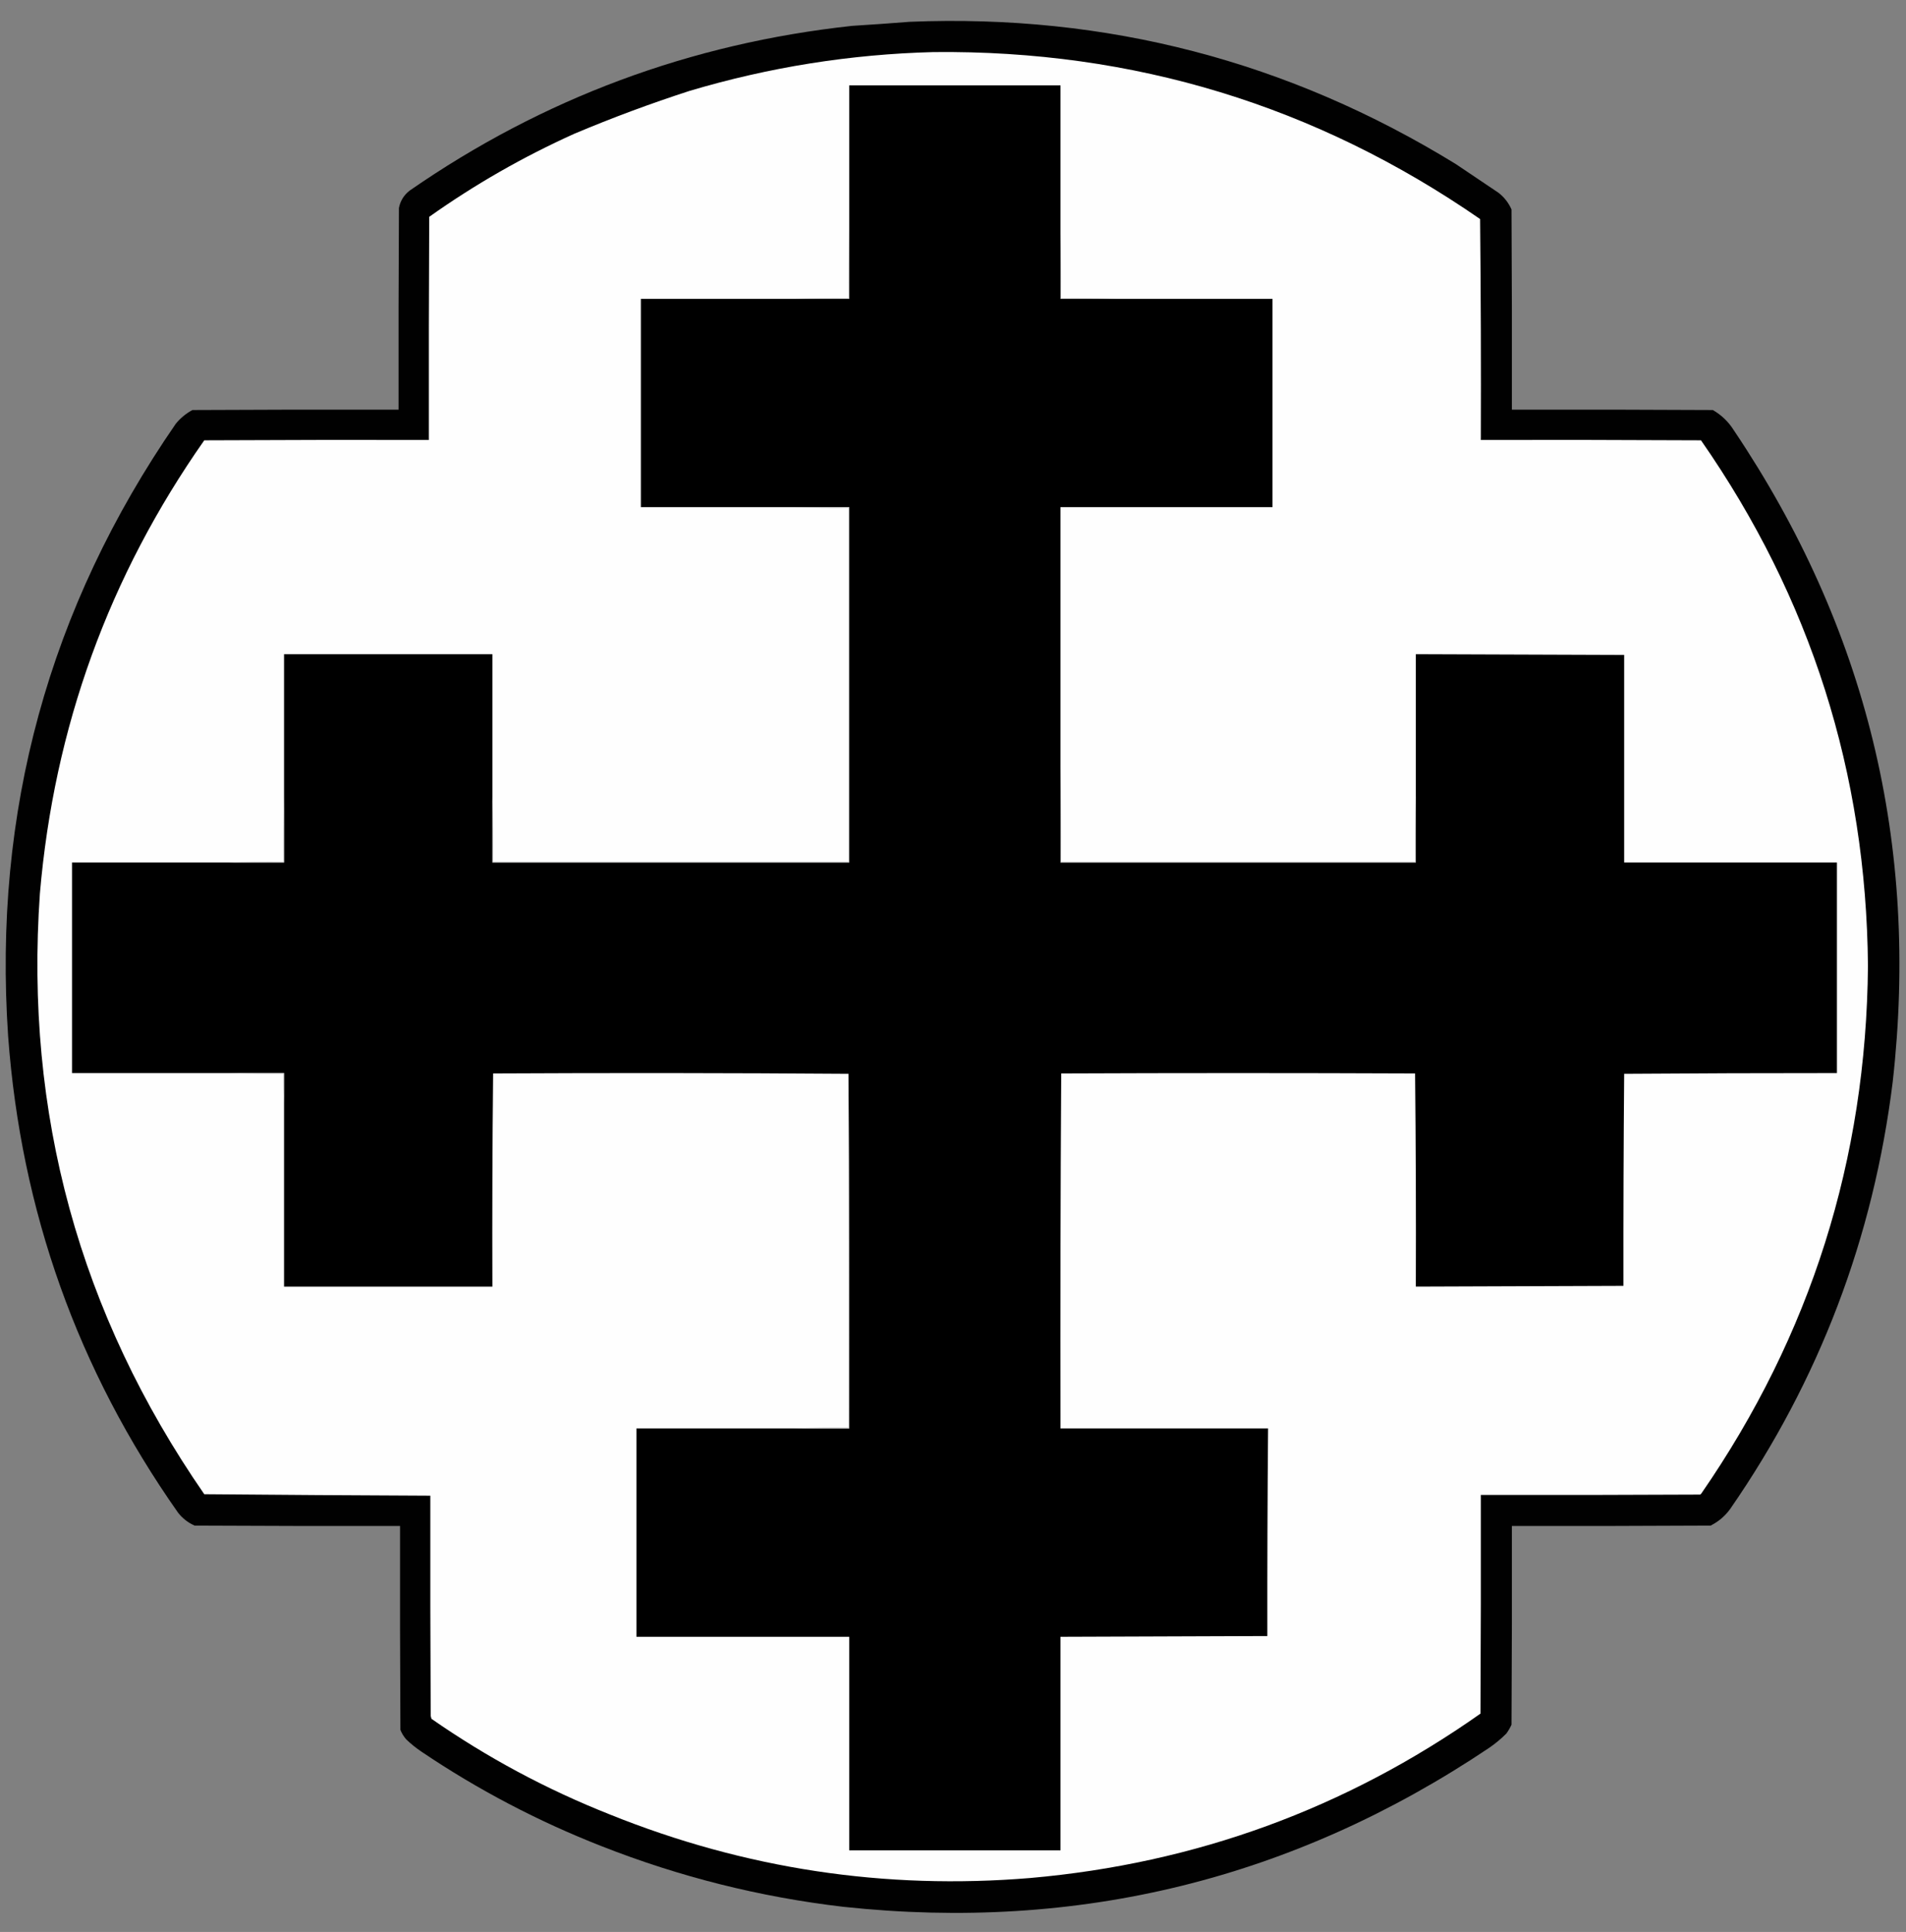 <?xml version="1.0" encoding="UTF-8"?>
<!DOCTYPE svg PUBLIC "-//W3C//DTD SVG 1.1//EN" "http://www.w3.org/Graphics/SVG/1.1/DTD/svg11.dtd">
<svg xmlns="http://www.w3.org/2000/svg" version="1.1" width="2580px" height="2615px" style="shape-rendering:geometricPrecision; text-rendering:geometricPrecision; image-rendering:optimizeQuality; fill-rule:evenodd; clip-rule:evenodd" xmlns:xlink="http://www.w3.org/1999/xlink">
<rect width="100%" height="100%" fill="#808080" stroke="none"/>
<g><path style="opacity:0.989" fill="#000000" d="M 1231.5,29.5 C 1497.83,18.694 1744.16,82.861 1970.5,222C 1989.83,235 2009.17,248 2028.5,261C 2036.18,267.021 2042.02,274.521 2046,283.5C 2046.5,373.833 2046.67,464.166 2046.5,554.5C 2137.17,554.333 2227.83,554.5 2318.5,555C 2330.29,561.785 2339.79,570.952 2347,582.5C 2526.49,849.493 2598.16,1143.49 2562,1464.5C 2535.84,1675.71 2462.51,1868.37 2342,2042.5C 2334.98,2052.19 2326.15,2059.69 2315.5,2065C 2225.83,2065.5 2136.17,2065.67 2046.5,2065.5C 2046.67,2155.17 2046.5,2244.83 2046,2334.5C 2044.07,2338.76 2041.73,2342.76 2039,2346.5C 2031.75,2353.75 2023.92,2360.25 2015.5,2366C 1750.93,2543.41 1459.6,2615.08 1141.5,2581C 1028.9,2567.79 919.897,2540.46 814.5,2499C 728.148,2465.16 646.814,2422.5 570.5,2371C 563.21,2366.1 556.376,2360.6 550,2354.5C 546.581,2350.67 543.914,2346.34 542,2341.5C 541.5,2249.5 541.333,2157.5 541.5,2065.5C 448.833,2065.67 356.166,2065.5 263.5,2065C 254.57,2061.08 247.07,2055.24 241,2047.5C 105.117,1854.22 28.45,1639.22 11,1402.5C -9.574,1099.01 66.093,822.681 238,573.5C 244.337,565.822 251.837,559.655 260.5,555C 353.499,554.5 446.499,554.333 539.5,554.5C 539.333,463.499 539.5,372.499 540,281.5C 541.887,271.9 546.721,264.067 554.5,258C 734.784,133.085 934.451,58.751 1153.5,35C 1179.67,33.375 1205.67,31.542 1231.5,29.5 Z"/></g>
<g><path style="opacity:1" fill="#fefefe" d="M 1263.5,70.5 C 1534.78,67.619 1781.45,142.952 2003.5,296.5C 2004.5,396.164 2004.83,495.831 2004.5,595.5C 2103.83,595.333 2203.17,595.5 2302.5,596C 2450.98,809.283 2526.32,1046.45 2528.5,1307.5C 2526.22,1569.14 2451.05,1807.14 2303,2021.5C 2302.5,2022 2302,2022.5 2301.5,2023C 2202.5,2023.5 2103.5,2023.67 2004.5,2023.5C 2004.67,2122.17 2004.5,2220.83 2004,2319.5C 1821.37,2448.17 1618.2,2522.34 1394.5,2542C 1197.93,2558.29 1008.26,2529.63 825.5,2456C 739.711,2422.03 659.211,2378.87 584,2326.5C 583.667,2325.17 583.333,2323.83 583,2322.5C 582.5,2223.17 582.333,2123.83 582.5,2024.5C 480.499,2024.07 378.499,2023.41 276.5,2022.5C 107.473,1778.11 33.306,1507.11 54,1209.5C 73.235,984.41 147.402,779.91 276.5,596C 377.833,595.5 479.166,595.333 580.5,595.5C 580.333,494.833 580.5,394.166 581,293.5C 642.604,249.764 708.104,212.264 777.5,181C 828.626,159.442 880.626,140.109 933.5,123C 1041.3,90.912 1151.3,73.412 1263.5,70.5 Z"/></g>
<g><path style="opacity:1" fill="#000000" d="M 1435.5,313.5 C 1435.5,343.833 1435.5,374.167 1435.5,404.5C 1460.83,404.5 1486.17,404.5 1511.5,404.5C 1581.83,404.5 1652.17,404.5 1722.5,404.5C 1722.5,498.5 1722.5,592.5 1722.5,686.5C 1626.83,686.5 1531.17,686.5 1435.5,686.5C 1435.5,803.167 1435.5,919.833 1435.5,1036.5C 1435.5,1080.17 1435.5,1123.83 1435.5,1167.5C 1595.83,1167.5 1756.17,1167.5 1916.5,1167.5C 1916.5,1137.17 1916.5,1106.83 1916.5,1076.5C 1916.5,1012.83 1916.5,949.167 1916.5,885.5C 2010.5,885.896 2104.5,886.23 2198.5,886.5C 2198.5,980.167 2198.5,1073.83 2198.5,1167.5C 2294.5,1167.5 2390.5,1167.5 2486.5,1167.5C 2486.5,1262.5 2486.5,1357.5 2486.5,1452.5C 2390.5,1452.46 2294.5,1452.79 2198.5,1453.5C 2197.7,1549.16 2197.36,1644.83 2197.5,1740.5C 2103.83,1740.77 2010.17,1741.11 1916.5,1741.5C 1916.83,1645.26 1916.5,1549.1 1915.5,1453C 1755.83,1452.33 1596.17,1452.33 1436.5,1453C 1435.5,1613.1 1435.17,1773.26 1435.5,1933.5C 1529.17,1933.5 1622.83,1933.5 1716.5,1933.5C 1715.69,2027.16 1715.36,2120.83 1715.5,2214.5C 1622.17,2214.77 1528.83,2215.1 1435.5,2215.5C 1435.5,2311.83 1435.5,2408.17 1435.5,2504.5C 1340.17,2504.5 1244.83,2504.5 1149.5,2504.5C 1149.5,2408.17 1149.5,2311.83 1149.5,2215.5C 1053.5,2215.5 957.5,2215.5 861.5,2215.5C 861.5,2121.5 861.5,2027.5 861.5,1933.5C 932.167,1933.5 1002.83,1933.5 1073.5,1933.5C 1098.83,1933.5 1124.17,1933.5 1149.5,1933.5C 1149.83,1773.33 1149.5,1613.33 1148.5,1453.5C 988.334,1452.33 828.001,1452.17 667.5,1453C 666.501,1549.1 666.168,1645.26 666.5,1741.5C 572.5,1741.5 478.5,1741.5 384.5,1741.5C 384.5,1658.5 384.5,1575.5 384.5,1492.5C 384.5,1479.17 384.5,1465.83 384.5,1452.5C 359.167,1452.5 333.833,1452.5 308.5,1452.5C 238.167,1452.5 167.833,1452.5 97.5,1452.5C 97.5,1357.5 97.5,1262.5 97.5,1167.5C 167.833,1167.5 238.167,1167.5 308.5,1167.5C 333.833,1167.5 359.167,1167.5 384.5,1167.5C 384.5,1137.17 384.5,1106.83 384.5,1076.5C 384.5,1012.83 384.5,949.167 384.5,885.5C 478.5,885.5 572.5,885.5 666.5,885.5C 666.5,949.833 666.5,1014.17 666.5,1078.5C 666.5,1108.17 666.5,1137.83 666.5,1167.5C 827.5,1167.5 988.5,1167.5 1149.5,1167.5C 1149.5,1007.17 1149.5,846.833 1149.5,686.5C 1124.83,686.5 1100.17,686.5 1075.5,686.5C 1006.17,686.5 936.833,686.5 867.5,686.5C 867.5,592.5 867.5,498.5 867.5,404.5C 936.833,404.5 1006.17,404.5 1075.5,404.5C 1100.17,404.5 1124.83,404.5 1149.5,404.5C 1149.5,373.5 1149.5,342.5 1149.5,311.5C 1149.5,246.167 1149.5,180.833 1149.5,115.5C 1244.83,115.5 1340.17,115.5 1435.5,115.5C 1435.5,181.5 1435.5,247.5 1435.5,313.5 Z"/></g>
<g><path style="opacity:0.753" fill="#c1c1c1" d="M 1435.5,313.5 C 1436.5,343.329 1436.83,373.329 1436.5,403.5C 1461.67,403.169 1486.67,403.502 1511.5,404.5C 1486.17,404.5 1460.83,404.5 1435.5,404.5C 1435.5,374.167 1435.5,343.833 1435.5,313.5 Z"/></g>
<g><path style="opacity:0.753" fill="#bdbdbd" d="M 1149.5,311.5 C 1149.5,342.5 1149.5,373.5 1149.5,404.5C 1124.83,404.5 1100.17,404.5 1075.5,404.5C 1099.66,403.502 1123.99,403.169 1148.5,403.5C 1148.17,372.662 1148.5,341.995 1149.5,311.5 Z"/></g>
<g><path style="opacity:0.753" fill="#bdbdbd" d="M 384.5,1076.5 C 384.5,1106.83 384.5,1137.17 384.5,1167.5C 359.167,1167.5 333.833,1167.5 308.5,1167.5C 333.328,1166.5 358.328,1166.17 383.5,1166.5C 383.169,1136.33 383.502,1106.33 384.5,1076.5 Z"/></g>
<g><path style="opacity:0.753" fill="#b3b4b4" d="M 1075.5,686.5 C 1100.17,686.5 1124.83,686.5 1149.5,686.5C 1149.5,846.833 1149.5,1007.17 1149.5,1167.5C 988.5,1167.5 827.5,1167.5 666.5,1167.5C 666.5,1137.83 666.5,1108.17 666.5,1078.5C 667.498,1107.66 667.831,1137 667.5,1166.5C 827.833,1166.5 988.167,1166.5 1148.5,1166.5C 1148.5,1006.83 1148.5,847.167 1148.5,687.5C 1123.99,687.831 1099.66,687.498 1075.5,686.5 Z"/></g>
<g><path style="opacity:0.753" fill="#b8b8b8" d="M 1435.5,1036.5 C 1436.5,1079.66 1436.83,1123 1436.5,1166.5C 1596.17,1166.5 1755.83,1166.5 1915.5,1166.5C 1915.17,1136.33 1915.5,1106.33 1916.5,1076.5C 1916.5,1106.83 1916.5,1137.17 1916.5,1167.5C 1756.17,1167.5 1595.83,1167.5 1435.5,1167.5C 1435.5,1123.83 1435.5,1080.17 1435.5,1036.5 Z"/></g>
<g><path style="opacity:0.753" fill="#bababa" d="M 308.5,1452.5 C 333.833,1452.5 359.167,1452.5 384.5,1452.5C 384.5,1465.83 384.5,1479.17 384.5,1492.5C 383.505,1479.68 383.171,1466.68 383.5,1453.5C 358.328,1453.83 333.328,1453.5 308.5,1452.5 Z"/></g>
<g><path style="opacity:0.753" fill="#acadad" d="M 1148.5,1453.5 C 1149.5,1613.33 1149.83,1773.33 1149.5,1933.5C 1124.17,1933.5 1098.83,1933.5 1073.5,1933.5C 1098.33,1932.5 1123.33,1932.17 1148.5,1932.5C 1148.5,1772.83 1148.5,1613.17 1148.5,1453.5 Z"/></g>
</svg>
